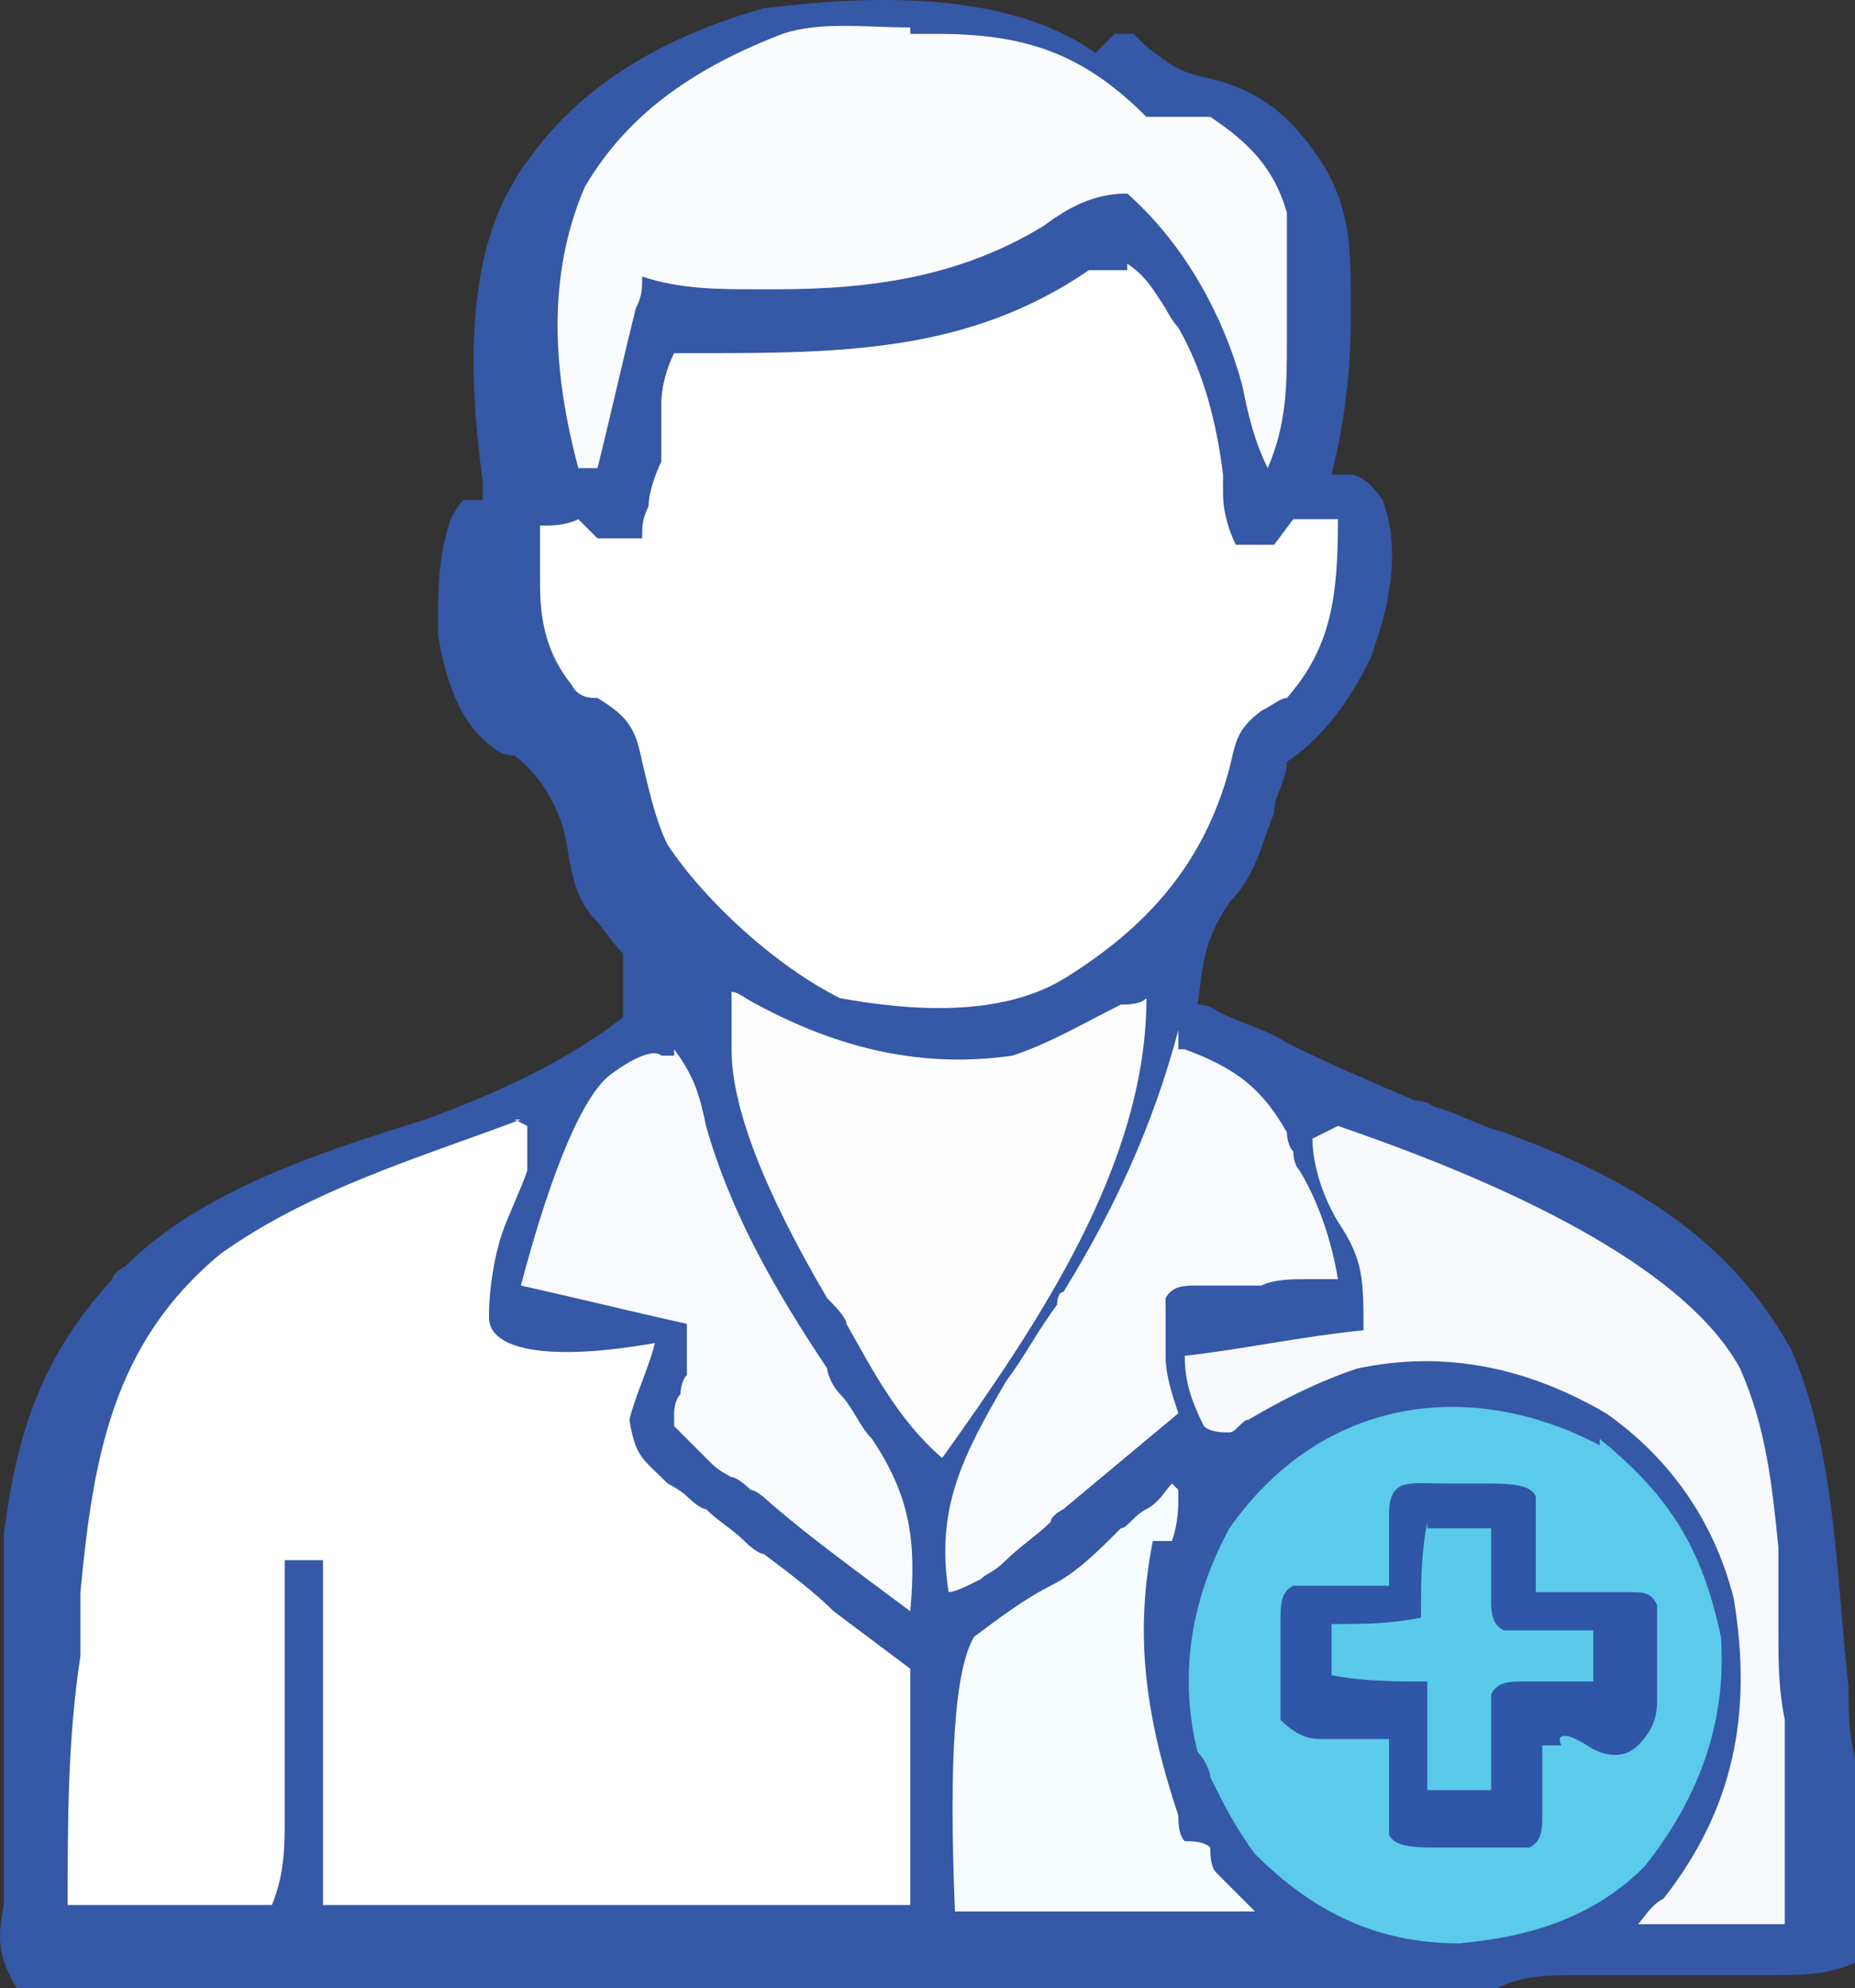 <?xml version="1.0" encoding="UTF-8"?>
<svg id="Layer_1" xmlns="http://www.w3.org/2000/svg" width="29.06" height="31.13" version="1.1" viewBox="0 0 29.06 31.13">
  <rect x="0" y="0" width="29.06" height="31.13" fill="#333333" stroke="none"/>
  <!-- Generator: Adobe Illustrator 29.0.1, SVG Export Plug-In . SVG Version: 2.1.0 Build 192)  -->
  <defs>
    <style>
      .st0 {
        fill: #fdfdfe;
      }

      .st1 {
        fill: #5acaea;
      }

      .st2 {
        fill: #3558a7;
      }

      .st3 {
        fill: #f7f9fd;
      }

      .st4 {
        fill: #f7fcfe;
      }

      .st5 {
        fill: #5ccaea;
      }

      .st6 {
        fill: #fbfcfe;
      }

      .st7 {
        fill: #fff;
      }

      .st8 {
        fill: #2f56a7;
      }

      .st9 {
        fill: #f8fafd;
      }
    </style>
  </defs>
  <path class="st2" d="M17.76.53l.2.2c.4.3.5.4,1,.5.8.2,1.3.6,1.8,1.4.4.7.4,1.3.4,2.1v.3c0,.8-.1,1.6-.3,2.4h.3c.1,0,.3.1.5.4.3.8.1,1.7-.2,2.5-.3.6-.7,1.2-1.3,1.6,0,.3-.2.5-.2.8-.2.5-.3,1-.7,1.4-.4.6-.4.9-.5,1.6,0,0,.2,0,.3.1.4.2.8.3,1.1.5.6.3,1.3.6,2,.9,0,0,.2,0,.3.1.4.1.7.3,1.1.4,1.9.7,3.5,1.6,4.5,3.4.7,1.6.7,3.5.9,5.3,0,.4,0,.7.1,1.1v3.2c-.4.2-.9.2-1.4.2h-3c-.4,0-.8,0-1.2.2H.26c-.3-.5-.3-.8-.2-1.3v-5.8c.2-1.6.6-2.8,1.7-4,0,0,0-.1.2-.2,1.2-1.2,3.1-1.8,4.7-2.3,1.1-.4,2.2-.9,3.1-1.6v-1c-.2-.2-.3-.4-.5-.6-.3-.4-.3-.7-.4-1.2-.1-.5-.4-1-.8-1.3,0,0-.2,0-.3-.1-.6-.4-.8-1.2-.9-1.8,0-.7,0-1.2.2-1.8,0,0,.1-.2.2-.3h.3v-.3c-.2-1.5-.3-3.4.5-4.7,0,0,.1-.2.2-.3.9-1.3,2.3-2,3.7-2.4,1.6-.2,3.8-.3,5.2.7l.3-.3h.3Z"/>
  <path class="st7" d="M8.26,17.63v.7c-.1.3-.3.7-.4,1-.1.3-.2.8-.2,1.3s.9.7,2.6.4c-.1.4-.3.8-.4,1.2.1.6.2.6.6,1,0,0,.2.1.3.2,0,0,.2.2.3.2.2.2.4.3.6.5,0,0,.2.2.3.2.4.3.8.6,1.1.9.4.3.8.6,1.2.9v3.7H5.06v-5.4h-.6v4c0,.5,0,.9-.2,1.4H1.06c0-1.3,0-2.6.2-3.9v-1c.2-2.1.5-3.9,2.2-5.3,1.4-1,3.1-1.5,4.7-2.1h-.1l.2.1Z"/>
  <path class="st7" d="M17.66,4.13c.3.2.4.4.6.7,0,0,.1.2.2.3.4.7.6,1.5.7,2.3v.3c0,.3.1.6.2.8h.6l.3-.4h.7c0,1.2-.1,2-.8,2.8-.1,0-.2.1-.4.2-.4.3-.4.5-.5.9-.4,1.5-1.3,2.5-2.6,3.3-1,.6-2.4.5-3.5.3-1-.5-2.1-1.5-2.7-2.4-.2-.4-.3-.9-.4-1.3-.1-.5-.2-.7-.7-1-.1,0-.3,0-.4-.2-.4-.5-.5-1-.5-1.6v-.9c.2,0,.4,0,.6-.1l.3.3h.7c0-.2,0-.3.1-.5,0-.2.1-.5.2-.7v-.9c0-.3.1-.6.2-.8h.3c2.3,0,4.3,0,6.2-1.3h.6v-.1Z"/>
  <path class="st5" d="M25.06,22.53c1.1.9,1.6,1.7,1.9,3.1.1,1.4-.4,2.6-1.2,3.6-.8.8-1.8,1.1-2.9,1.2-1.3,0-2.3-.5-3.2-1.4-.3-.4-.5-.8-.7-1.2,0-.1-.1-.3-.2-.4-.3-1.2-.1-2.4.5-3.5,1.4-2,3.7-2.4,5.8-1.3h0v-.1Z"/>
  <path class="st6" d="M14.26.53h.4c1.4,0,2.3.3,3.3,1.3h1c.6.4,1,.8,1.2,1.5v2c0,.7,0,1.3-.3,2-.2-.4-.3-.8-.4-1.3-.3-1.1-.9-2.2-1.8-3-.5,0-.9.2-1.3.5-1.3.8-2.7,1-4.2,1h-.3c-.6,0-1.2,0-1.8-.2,0,.2,0,.3-.1.5-.2.8-.4,1.7-.6,2.5h-.3c-.4-1.5-.5-3,.1-4.4.7-1.2,1.8-1.9,3.1-2.4.6-.2,1.3-.1,2-.1h0v.1Z"/>
  <path class="st0" d="M11.46,15.53c.1,0,.2.1.4.2,1.3.7,2.6,1,4,.8.6-.2,1.1-.5,1.7-.8.1,0,.3,0,.4-.1,0,2.6-1.7,5.1-3.2,7.2-.7-.6-1.1-1.4-1.5-2.1,0-.1-.2-.3-.3-.4-1-1.7-1.5-3-1.5-3.9,0,0,0-.9,0-.9Z"/>
  <path class="st3" d="M20.96,17.63c3.5,1.2,5.6,2.5,6.3,3.8.4.9.5,1.8.6,2.8v1.3c0,.5,0,.9.1,1.4v3.2h-2.3c.1-.1.2-.3.4-.4,1.1-1.4,1.4-2.9,1.1-4.7-.3-1.2-1-2.2-2-2.9-1.2-.7-2.5-1-3.9-.7-.6.2-1.2.5-1.7.8-.1,0-.2.2-.3.2s-.3,0-.4-.1c-.2-.4-.3-.7-.3-1.1.9-.1,1.8-.3,2.8-.4,0-.8,0-1.1-.4-1.7-.3-.5-.4-1-.4-1.3,0,0,.4-.2.4-.2Z"/>
  <path class="st8" d="M22.56,23.23h.6c.5,0,.8,0,.9.2v1.5h1.4c.3,0,.4,0,.5.2v1.5c0,.3-.1.5-.3.7s-.5.2-.8,0-.5-.2-.4,0h-.3v1.1c0,.2,0,.4-.2.5h-1.3c-.5,0-.8,0-.9-.2v-1.5h-1.1c-.2,0-.4-.1-.6-.3v-1.5c0-.3,0-.5.2-.6h1.5v-1.1c0-.6.3-.5.9-.5,0,0-.1,0-.1,0Z"/>
  <path class="st9" d="M18.56,16.43c.8.3,1.2.6,1.6,1.3,0,0,0,.2.1.3,0,0,0,.2.1.3.3.5.5,1.1.6,1.7h-.5c-.2,0-.5,0-.7.1h-1c-.2,0-.4,0-.5.2v.9c0,.3.1.6.2.9-.6.5-1.2,1-1.8,1.5,0,0-.2.1-.2.2-.2.2-.5.4-.7.6s-.3.2-.4.3c-.2.1-.4.2-.5.2-.2-1.3.2-2.1.9-3.3.3-.4.5-.8.8-1.2,0,0,0-.2.1-.2.8-1.3,1.4-2.6,1.8-4.1v.3h.1Z"/>
  <path class="st9" d="M10.56,16.43c.3.4.4.7.5,1.2.4,1.4,1.1,2.6,1.9,3.8,0,.1.1.3.2.4.2.2.3.5.5.7.6.9.7,1.6.6,2.7-.8-.6-1.5-1.1-2.2-1.7,0,0-.2-.2-.3-.2,0,0-.2-.2-.3-.2,0,0-.2-.1-.3-.2-.2-.2-.4-.4-.6-.6v-.2s0-.2.1-.3c0,0,0-.2.1-.3v-.8c-.9-.2-1.7-.4-2.6-.6.5-1.9,1-3,1.4-3.3s.7-.4.8-.3h.2v-.1Z"/>
  <path class="st4" d="M18.46,23.33c0,.3,0,.5-.1.8h-.3c-.3,1.5-.1,2.8.4,4.3,0,.1,0,.3.1.4.1,0,.3,0,.4.1,0,.1,0,.3.1.4l.6.6h-4.7c-.1-2.4,0-3.8.3-4.3.4-.3.8-.6,1.2-.8.4-.2.7-.5,1.1-.9.1,0,.2-.2.4-.3.2-.1.3-.3.4-.4h0l.1.1Z"/>
  <path class="st1" d="M22.36,23.93h1v1.1c0,.2,0,.4.2.5h1.4v.8h-1.1c-.2,0-.4,0-.5.2v1.5h-1v-1.7c-.5,0-1,0-1.5-.1v-.8c.5,0,.9,0,1.4-.1,0-.5,0-1,.1-1.5h0v.1Z"/>
</svg>